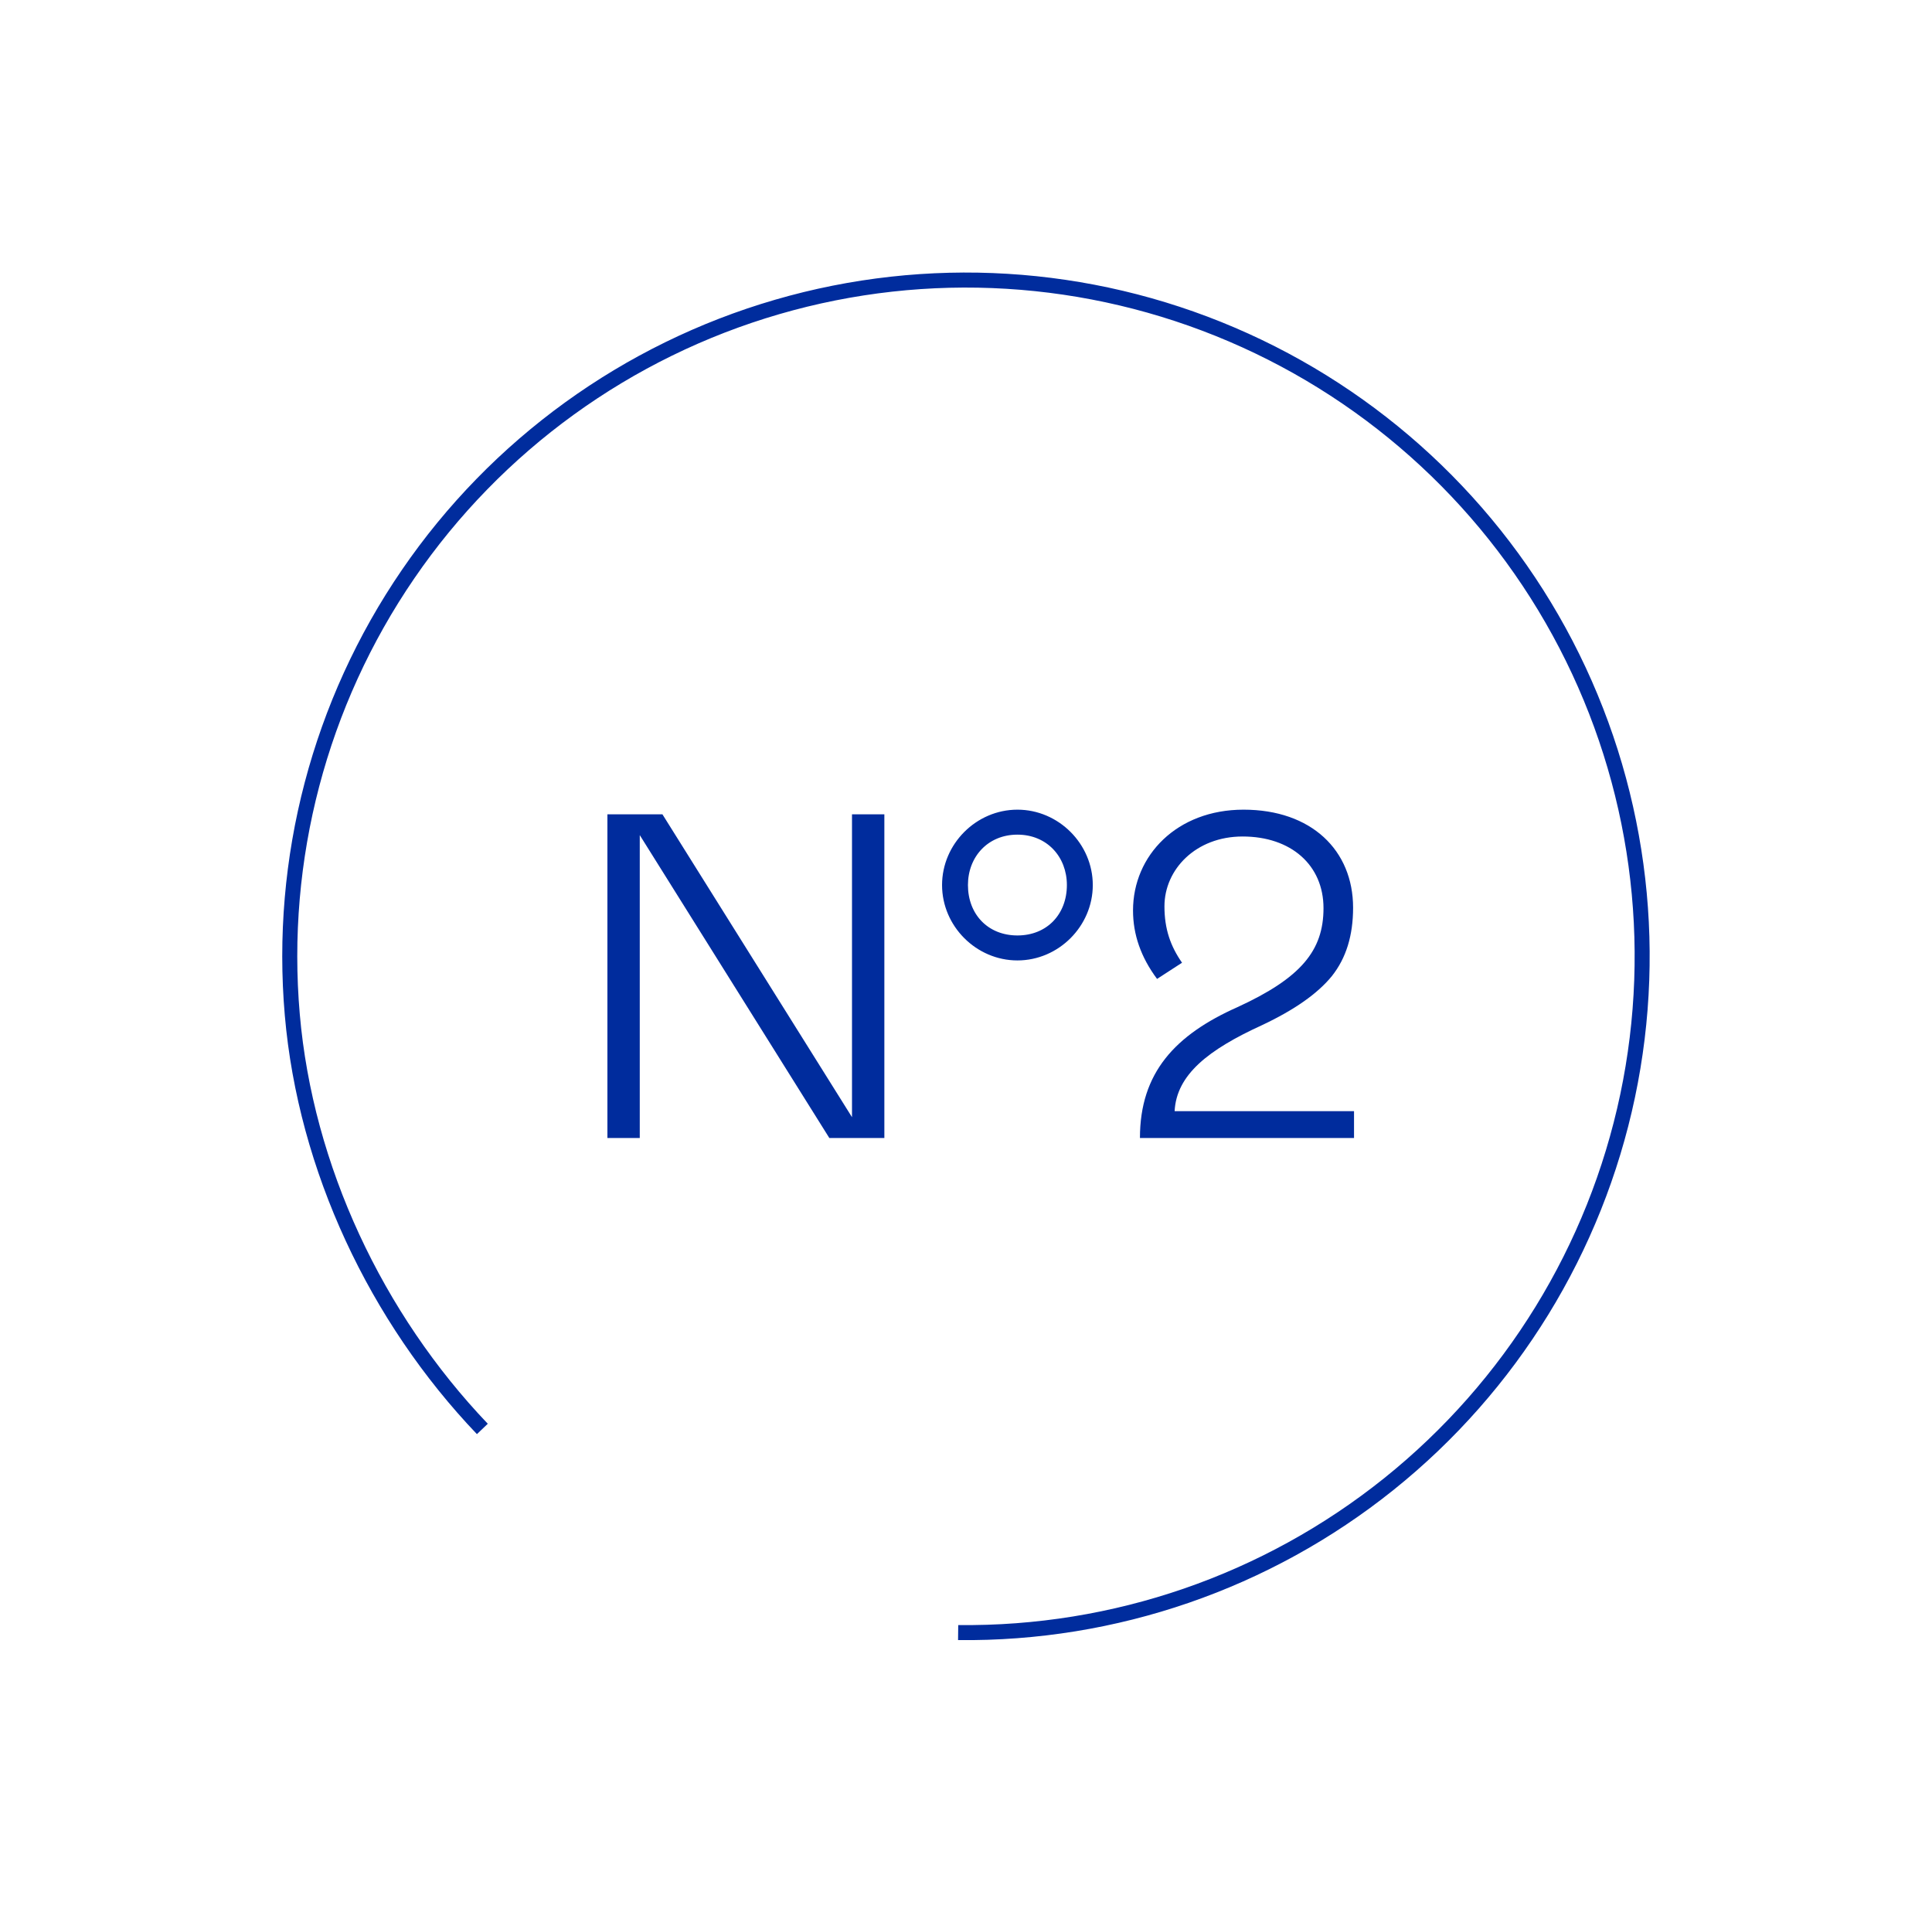 <?xml version="1.0" encoding="UTF-8"?> <svg xmlns="http://www.w3.org/2000/svg" width="120" height="119" viewBox="0 0 120 119" fill="none"> <path d="M39.737 51.864L51.511 70.674H54.929V50.572H52.919V69.382L41.144 50.572H37.727V70.674H39.737V51.864ZM58.513 54.965C58.513 57.521 60.638 59.647 63.194 59.647C65.75 59.647 67.875 57.521 67.875 54.965C67.875 52.41 65.75 50.284 63.194 50.284C60.638 50.284 58.513 52.41 58.513 54.965ZM66.266 54.965C66.266 56.775 65.032 58.096 63.194 58.096C61.356 58.096 60.121 56.775 60.121 54.965C60.121 53.214 61.356 51.835 63.194 51.835C65.032 51.835 66.266 53.214 66.266 54.965ZM76.864 62.547C72.987 64.27 70.804 66.625 70.804 70.674H84.101V69.009H72.958C73.073 66.74 75.055 65.189 78.386 63.667C80.396 62.719 81.832 61.714 82.722 60.623C83.613 59.503 84.043 58.096 84.043 56.373C84.043 52.812 81.459 50.284 77.237 50.284C73.102 50.284 70.374 53.127 70.374 56.545C70.374 58.038 70.862 59.446 71.867 60.795L73.418 59.79C72.7 58.756 72.326 57.694 72.326 56.286C72.326 53.989 74.279 51.95 77.18 51.95C80.195 51.95 82.205 53.731 82.205 56.401C82.205 59.043 80.798 60.738 76.864 62.547Z" fill="#002C9D"></path> <path d="M59.512 101.39C69.228 101.503 78.683 98.243 86.265 92.166C93.847 86.088 99.087 77.57 101.093 68.063C103.099 58.555 101.746 48.646 97.265 40.024C92.784 31.402 85.452 24.601 76.518 20.779C67.585 16.956 57.602 16.35 48.272 19.063C38.941 21.776 30.84 27.64 25.348 35.657C19.857 43.673 17.314 53.345 18.155 63.026C18.981 72.54 23.362 81.829 29.96 88.744" stroke="#002C9D" stroke-width="0.933"></path> </svg> 